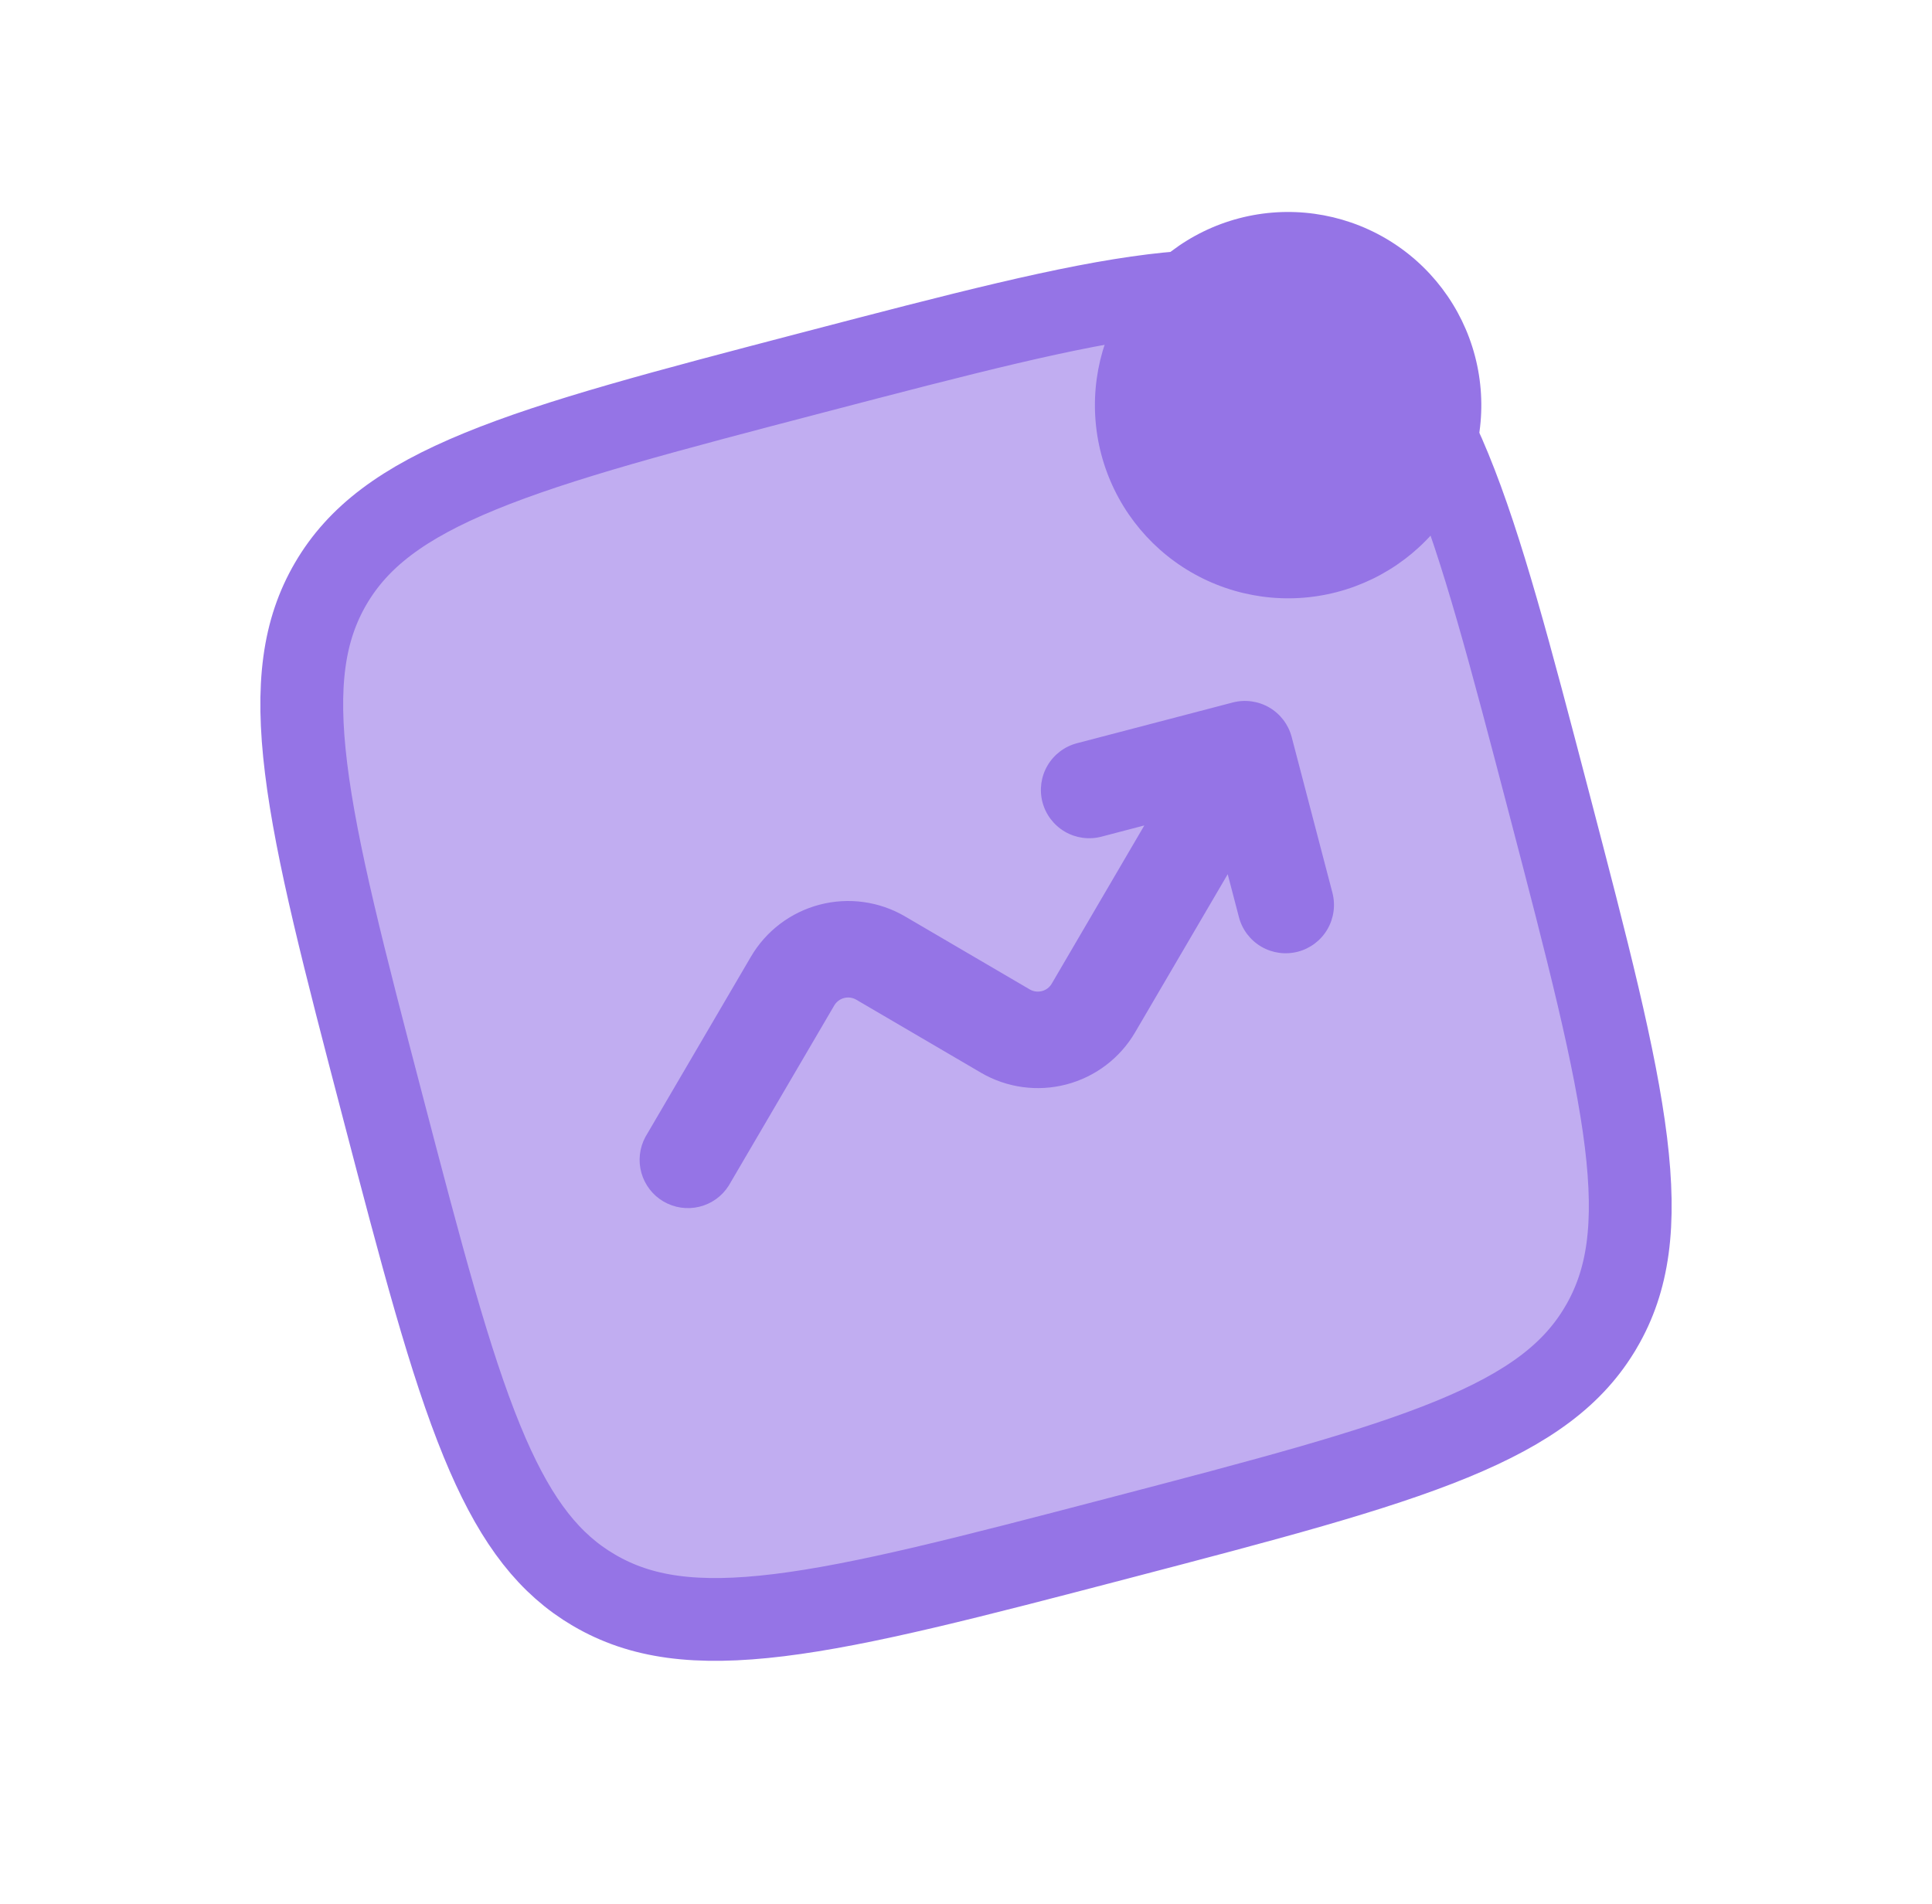 <svg width="70" height="69" viewBox="0 0 70 69" fill="none" xmlns="http://www.w3.org/2000/svg">
<g clip-path="url(#clip0_1230_8797)">
<path d="M29.477 13.491C34.839 12.089 38.715 11.079 41.774 10.704C44.6 10.357 46.531 10.581 48.152 11.425L48.471 11.602C50.161 12.592 51.383 14.195 52.536 17.005C53.706 19.855 54.722 23.73 56.124 29.091C57.526 34.453 58.535 38.33 58.911 41.388C59.28 44.403 59 46.398 58.011 48.086L58.01 48.087C57.023 49.775 55.421 50.996 52.611 52.15C49.76 53.319 45.884 54.336 40.523 55.738C35.161 57.14 31.285 58.15 28.226 58.525C25.211 58.895 23.215 58.614 21.526 57.625L21.215 57.433C19.686 56.433 18.546 54.86 17.465 52.225C16.296 49.374 15.278 45.498 13.877 40.137C12.475 34.775 11.465 30.899 11.09 27.84C10.72 24.826 10.999 22.83 11.986 21.142C12.976 19.453 14.581 18.232 17.391 17.079C20.241 15.909 24.115 14.893 29.477 13.491Z" fill="#C1ADF1" stroke="#9574E6" stroke-width="3"/>
<path d="M53.443 12.91C53.913 14.706 53.65 16.615 52.712 18.217C51.774 19.819 50.238 20.983 48.441 21.453C46.645 21.922 44.736 21.659 43.134 20.721C41.532 19.783 40.368 18.247 39.898 16.451C39.429 14.655 39.692 12.746 40.63 11.144C41.568 9.542 43.104 8.378 44.9 7.908C46.696 7.439 48.605 7.702 50.208 8.64C51.81 9.578 52.974 11.114 53.443 12.91ZM39.906 30.317C39.457 30.434 38.98 30.369 38.579 30.134C38.179 29.899 37.888 29.515 37.77 29.066C37.653 28.617 37.719 28.14 37.953 27.74C38.188 27.339 38.572 27.048 39.021 26.931L44.664 25.455C45.113 25.338 45.591 25.404 45.991 25.638C46.392 25.872 46.683 26.257 46.8 26.706L48.276 32.349C48.393 32.798 48.327 33.276 48.093 33.676C47.858 34.077 47.474 34.368 47.025 34.485C46.576 34.602 46.099 34.537 45.698 34.302C45.298 34.068 45.007 33.684 44.889 33.234L44.482 31.677L41.126 37.409C40.579 38.343 39.683 39.022 38.636 39.295C37.589 39.569 36.475 39.416 35.541 38.869L31.025 36.225C30.959 36.186 30.885 36.161 30.809 36.15C30.733 36.14 30.656 36.144 30.582 36.164C30.508 36.183 30.438 36.217 30.377 36.264C30.316 36.31 30.264 36.368 30.226 36.434L26.402 42.964C26.16 43.347 25.778 43.621 25.337 43.727C24.896 43.834 24.432 43.766 24.04 43.537C23.649 43.308 23.362 42.936 23.239 42.499C23.117 42.063 23.169 41.596 23.384 41.197L27.207 34.667C27.754 33.733 28.65 33.054 29.697 32.781C30.744 32.507 31.858 32.66 32.792 33.207L37.308 35.851C37.374 35.89 37.448 35.915 37.524 35.926C37.6 35.936 37.677 35.932 37.751 35.912C37.825 35.893 37.895 35.859 37.956 35.813C38.017 35.766 38.069 35.708 38.107 35.642L41.461 29.91L39.906 30.317Z" fill="#9574E6"/>
</g>
<defs>
<clipPath id="clip0_1230_8797">
<rect width="56" height="56" fill="white" transform="translate(0.828 14.607) rotate(-14.652)"/>
</clipPath>
</defs>
</svg>
